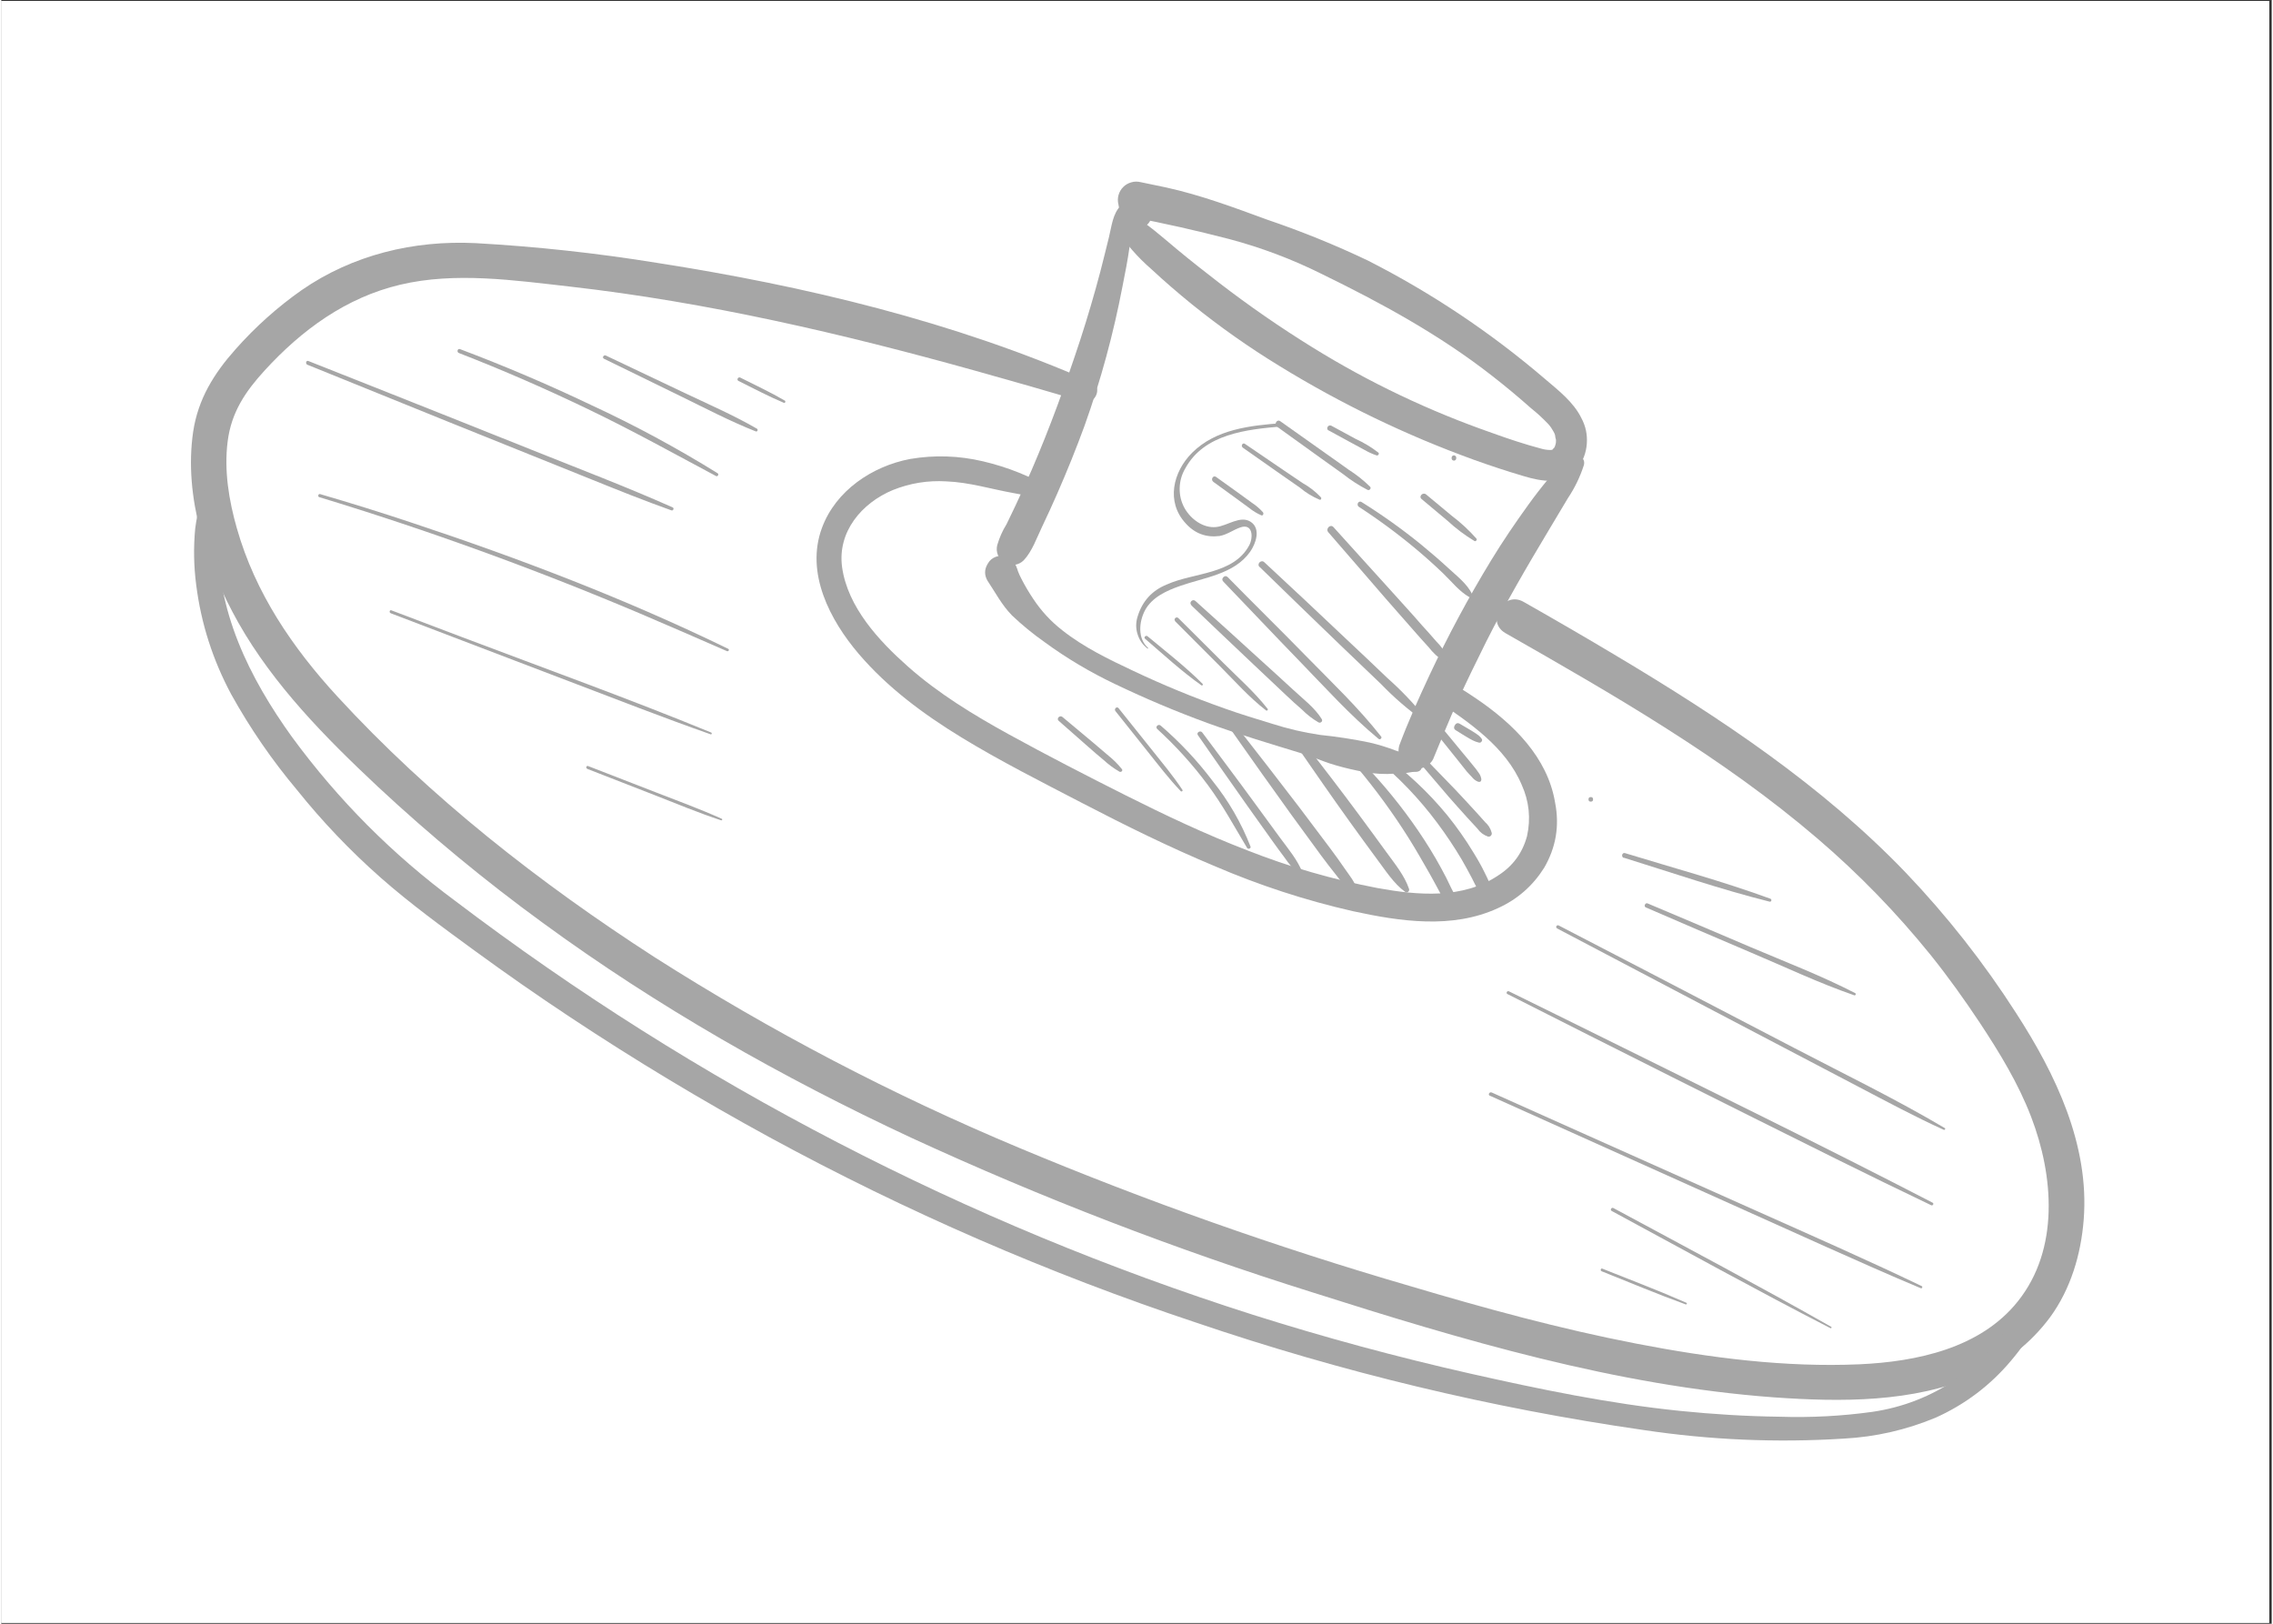 <svg xmlns="http://www.w3.org/2000/svg" xmlns:xlink="http://www.w3.org/1999/xlink" width="140" zoomAndPan="magnify" viewBox="0 0 104.88 75" height="100" preserveAspectRatio="xMidYMid meet" version="1.0"><rect x="0" y="0" width="104.88" height="75" fill="#333333" stroke="none"/><defs><clipPath id="1cb07d5ef6"><path d="M 0 0.043 L 104.762 0.043 L 104.762 74.957 L 0 74.957 Z M 0 0.043 " clip-rule="nonzero"/></clipPath><clipPath id="12ee4e120a"><path d="M 8.418 11 L 96.816 11 L 96.816 65 L 8.418 65 Z M 8.418 11 " clip-rule="nonzero"/></clipPath><clipPath id="aeaa0315e3"><path d="M 51 8.336 L 74 8.336 L 74 23 L 51 23 Z M 51 8.336 " clip-rule="nonzero"/></clipPath><clipPath id="5f7910c082"><path d="M 8.418 21 L 95 21 L 95 66.77 L 8.418 66.77 Z M 8.418 21 " clip-rule="nonzero"/></clipPath></defs><g clip-path="url(#1cb07d5ef6)"><path fill="#ffffff" d="M 0 0.043 L 104.879 0.043 L 104.879 74.957 L 0 74.957 Z M 0 0.043 " fill-opacity="1" fill-rule="nonzero"/><path fill="#ffffff" d="M 0 0.043 L 104.879 0.043 L 104.879 74.957 L 0 74.957 Z M 0 0.043 " fill-opacity="1" fill-rule="nonzero"/></g><g clip-path="url(#12ee4e120a)"><path fill="#a6a6a6" d="M 50.359 17.645 C 43.988 14.848 37.148 13.211 30.285 12.141 C 27.508 11.691 24.715 11.387 21.906 11.23 C 19.051 11.09 16.23 11.77 13.867 13.406 C 12.746 14.195 11.734 15.102 10.824 16.129 C 9.824 17.25 9.09 18.43 8.863 19.941 C 8.422 22.953 9.477 26.148 10.949 28.758 C 12.59 31.656 14.984 34.078 17.398 36.34 C 19.809 38.586 22.344 40.68 25.008 42.621 C 30.316 46.504 36.062 49.766 42.023 52.547 C 48.047 55.324 54.227 57.707 60.559 59.691 C 67.488 61.895 74.594 64.008 81.883 64.543 C 85 64.762 88.297 64.789 91.215 63.531 C 92.602 62.945 93.746 62.047 94.645 60.84 C 95.598 59.531 96.07 57.938 96.195 56.34 C 96.469 52.883 94.898 49.613 93.07 46.789 C 91.582 44.469 89.887 42.312 87.984 40.316 C 84.105 36.273 79.398 33.152 74.609 30.293 C 73.191 29.445 71.762 28.617 70.324 27.801 C 69.391 27.266 68.551 28.707 69.48 29.242 C 74.465 32.086 79.516 34.98 83.895 38.73 C 85.809 40.367 87.551 42.164 89.133 44.121 C 89.941 45.129 90.695 46.184 91.41 47.262 C 92.312 48.629 93.184 50.059 93.77 51.594 C 94.809 54.305 95.082 57.695 93.156 60.105 C 91.426 62.281 88.473 62.895 85.84 63.016 C 82.395 63.168 78.906 62.715 75.531 62.062 C 71.996 61.379 68.52 60.426 65.074 59.402 C 58.93 57.613 52.906 55.484 47.004 53.012 C 41.148 50.562 35.543 47.629 30.188 44.219 C 24.883 40.797 19.805 36.828 15.523 32.168 C 13.449 29.914 11.727 27.379 10.883 24.406 C 10.512 23.113 10.285 21.727 10.457 20.383 C 10.629 19.035 11.281 18.078 12.168 17.109 C 13.875 15.242 15.926 13.742 18.422 13.152 C 20.965 12.547 23.711 12.949 26.277 13.238 C 32.625 13.961 38.852 15.41 44.996 17.125 C 46.664 17.59 48.324 18.062 49.984 18.566 C 50.516 18.727 50.906 17.875 50.371 17.641 Z M 50.359 17.645 " fill-opacity="1" fill-rule="nonzero"/></g><path fill="#a6a6a6" d="M 48.547 22.59 C 47.547 22 46.48 21.574 45.352 21.309 C 44.238 21.047 43.117 21.008 41.988 21.199 C 40.23 21.531 38.543 22.664 37.91 24.383 C 37.137 26.465 38.281 28.645 39.609 30.203 C 40.941 31.762 42.605 32.992 44.344 34.055 C 46.152 35.16 48.051 36.113 49.926 37.09 C 51.934 38.133 53.961 39.133 56.047 40.004 C 58.109 40.891 60.238 41.586 62.43 42.086 C 64.621 42.562 67.02 42.922 69.133 41.949 C 70.031 41.543 70.742 40.922 71.27 40.086 C 71.816 39.148 71.988 38.145 71.777 37.074 C 71.43 34.973 69.836 33.426 68.148 32.277 C 67.727 31.988 67.289 31.719 66.848 31.453 C 66.266 31.098 65.773 31.977 66.32 32.355 C 67.824 33.387 69.496 34.504 70.234 36.25 C 70.578 37.012 70.66 37.805 70.48 38.621 C 70.27 39.398 69.828 40 69.152 40.434 C 67.508 41.543 65.422 41.355 63.559 41.016 C 61.5 40.621 59.496 40.043 57.547 39.273 C 55.621 38.531 53.754 37.648 51.906 36.719 C 50.109 35.816 48.32 34.895 46.562 33.93 C 44.914 33.023 43.289 32.035 41.875 30.781 C 40.543 29.602 39.098 28.043 38.84 26.199 C 38.617 24.566 39.742 23.238 41.18 22.637 C 41.977 22.316 42.801 22.184 43.652 22.234 C 44.73 22.277 45.734 22.594 46.789 22.781 C 47.305 22.871 47.82 22.98 48.34 23.07 C 48.617 23.117 48.824 22.746 48.547 22.59 Z M 48.547 22.59 " fill-opacity="1" fill-rule="nonzero"/><path fill="#a6a6a6" d="M 51.715 9.492 C 51.336 9.879 51.293 10.449 51.168 10.953 C 51.043 11.457 50.91 12.004 50.773 12.531 C 50.492 13.598 50.18 14.656 49.84 15.703 C 49.172 17.734 48.441 19.754 47.594 21.715 C 47.348 22.277 47.098 22.824 46.836 23.383 C 46.707 23.66 46.574 23.934 46.438 24.211 C 46.25 24.512 46.109 24.832 46.008 25.176 C 45.969 25.332 45.977 25.488 46.039 25.641 C 46.102 25.789 46.203 25.91 46.34 25.996 C 46.484 26.078 46.641 26.109 46.805 26.09 C 46.969 26.066 47.109 26 47.227 25.883 C 47.617 25.473 47.832 24.844 48.074 24.34 C 48.316 23.836 48.547 23.324 48.773 22.812 C 49.227 21.777 49.652 20.727 50.043 19.656 C 50.793 17.559 51.375 15.414 51.793 13.227 C 51.914 12.629 52.031 12.023 52.117 11.418 C 52.207 10.812 52.418 10.117 52.148 9.543 C 52.102 9.469 52.035 9.426 51.945 9.414 C 51.859 9.402 51.785 9.43 51.723 9.488 Z M 51.715 9.492 " fill-opacity="1" fill-rule="nonzero"/><path fill="#a6a6a6" d="M 72.551 21.086 C 72.141 21.367 71.785 21.703 71.48 22.102 C 71.148 22.504 70.824 22.918 70.52 23.344 C 69.926 24.168 69.352 25.012 68.824 25.879 C 67.773 27.602 66.824 29.375 65.969 31.199 C 65.473 32.262 64.988 33.336 64.578 34.434 C 64.492 34.754 64.566 35.027 64.801 35.258 C 64.836 35.301 64.879 35.332 64.926 35.359 L 64.805 35.156 C 64.824 35.262 64.84 35.375 64.863 35.473 C 64.887 35.555 64.938 35.609 65.016 35.641 C 65.094 35.672 65.168 35.668 65.242 35.625 C 65.359 35.543 65.465 35.453 65.586 35.359 L 65.254 35.5 C 65.305 35.508 65.352 35.508 65.402 35.5 C 65.727 35.5 65.973 35.359 66.137 35.078 C 66.539 34.113 66.879 33.262 67.305 32.316 C 67.711 31.43 68.145 30.543 68.586 29.656 C 69.477 27.883 70.477 26.168 71.496 24.469 C 71.789 23.984 72.074 23.496 72.367 23.012 C 72.684 22.539 72.93 22.031 73.105 21.488 C 73.148 21.328 73.102 21.199 72.969 21.098 C 72.84 20.996 72.703 20.984 72.559 21.066 Z M 72.551 21.086 " fill-opacity="1" fill-rule="nonzero"/><g clip-path="url(#aeaa0315e3)"><path fill="#a6a6a6" d="M 51.488 10.551 C 51.949 11.262 52.5 11.891 53.137 12.441 C 53.727 12.992 54.344 13.52 54.969 14.031 C 56.27 15.082 57.629 16.043 59.059 16.914 C 61.895 18.656 64.875 20.094 68.004 21.23 C 68.766 21.504 69.535 21.758 70.312 21.988 C 71.164 22.246 72.164 22.422 72.805 21.641 C 73.062 21.301 73.211 20.922 73.242 20.496 C 73.273 20.07 73.188 19.672 72.984 19.297 C 72.621 18.562 71.914 18.02 71.301 17.496 C 68.793 15.352 66.07 13.531 63.129 12.035 C 61.613 11.312 60.062 10.684 58.473 10.145 C 56.938 9.582 55.426 9.016 53.816 8.66 C 53.422 8.574 53.027 8.492 52.633 8.414 C 52.488 8.379 52.344 8.379 52.199 8.422 C 52.059 8.461 51.934 8.531 51.828 8.637 C 51.723 8.742 51.648 8.867 51.609 9.012 C 51.57 9.156 51.57 9.297 51.605 9.441 C 51.645 9.727 51.77 9.969 51.977 10.164 C 52.098 10.258 52.227 10.348 52.355 10.426 C 52.477 10.496 52.602 10.512 52.734 10.477 C 52.871 10.441 52.973 10.363 53.043 10.246 C 53.121 10.113 53.191 9.977 53.25 9.832 C 53.328 9.551 53.32 9.273 53.215 9 L 52.188 10.027 C 53.711 10.305 55.23 10.656 56.727 11.043 C 58.199 11.434 59.617 11.969 60.984 12.648 C 63.742 13.992 66.445 15.465 68.871 17.363 C 69.48 17.836 70.074 18.332 70.656 18.848 C 70.941 19.074 71.211 19.324 71.465 19.59 C 71.559 19.695 71.641 19.816 71.707 19.941 C 71.789 20.098 71.707 19.926 71.773 20.09 C 71.773 20.125 71.82 20.379 71.812 20.25 C 71.82 20.324 71.82 20.398 71.812 20.473 C 71.828 20.348 71.812 20.496 71.797 20.527 C 71.785 20.562 71.738 20.699 71.789 20.586 C 71.789 20.598 71.664 20.781 71.754 20.672 C 71.734 20.691 71.582 20.805 71.695 20.738 C 71.609 20.789 71.695 20.773 71.566 20.785 C 71.414 20.785 71.266 20.762 71.121 20.719 C 70.371 20.52 69.629 20.273 68.895 20.008 C 65.973 18.992 63.195 17.672 60.566 16.043 C 59.082 15.125 57.648 14.133 56.266 13.07 C 55.645 12.59 54.953 12.051 54.301 11.508 C 53.609 10.934 52.957 10.336 52.18 9.891 C 51.965 9.777 51.77 9.805 51.602 9.977 C 51.43 10.148 51.398 10.34 51.512 10.555 Z M 51.488 10.551 " fill-opacity="1" fill-rule="nonzero"/></g><path fill="#a6a6a6" d="M 65.418 35.062 C 65.227 34.988 65.039 34.902 64.859 34.809 C 64.711 34.758 64.562 34.723 64.414 34.668 C 64.02 34.516 63.613 34.391 63.203 34.297 C 62.445 34.141 61.688 34.023 60.918 33.945 C 60.172 33.836 59.438 33.664 58.719 33.434 C 57.984 33.211 57.25 32.988 56.527 32.73 C 55.086 32.223 53.672 31.641 52.285 30.984 C 51.164 30.457 49.992 29.891 49.012 29.113 C 48.484 28.703 48.039 28.219 47.668 27.66 C 47.473 27.367 47.293 27.066 47.133 26.754 C 47.07 26.637 47.016 26.52 46.969 26.398 C 46.863 26.043 46.746 25.824 46.359 25.699 C 46.207 25.66 46.062 25.668 45.918 25.727 C 45.773 25.785 45.66 25.883 45.582 26.016 L 45.555 26.062 C 45.41 26.312 45.41 26.566 45.555 26.82 C 45.926 27.375 46.207 27.93 46.684 28.422 C 47.152 28.867 47.652 29.277 48.184 29.652 C 49.215 30.406 50.309 31.055 51.461 31.602 C 52.848 32.266 54.27 32.867 55.715 33.395 C 57.16 33.922 58.691 34.375 60.195 34.836 C 60.586 34.961 60.961 35.129 61.352 35.258 C 61.773 35.395 62.203 35.504 62.637 35.594 C 63.094 35.699 63.555 35.754 64.027 35.75 C 64.234 35.734 64.426 35.734 64.633 35.734 C 64.875 35.734 65.105 35.641 65.34 35.652 C 65.512 35.648 65.609 35.566 65.633 35.395 C 65.652 35.227 65.582 35.121 65.418 35.074 Z M 65.418 35.062 " fill-opacity="1" fill-rule="nonzero"/><g clip-path="url(#5f7910c082)"><path fill="#a6a6a6" d="M 9.672 21.961 C 9.301 22.742 9.066 23.562 8.957 24.418 C 8.875 25.285 8.891 26.152 9.004 27.02 C 9.23 28.805 9.773 30.492 10.625 32.078 C 11.496 33.645 12.508 35.117 13.66 36.488 C 14.832 37.949 16.117 39.297 17.52 40.535 C 18.895 41.746 20.383 42.828 21.863 43.91 C 23.34 44.988 24.777 45.988 26.27 46.977 C 29.262 48.961 32.336 50.812 35.496 52.535 C 41.809 55.969 48.375 58.82 55.191 61.09 C 61.926 63.379 68.812 65.035 75.855 66.051 C 78.926 66.512 82.016 66.645 85.113 66.449 C 86.59 66.371 88.012 66.043 89.375 65.473 C 90.723 64.863 91.875 63.992 92.828 62.863 C 93.324 62.281 93.754 61.656 94.117 60.984 C 94.188 60.867 94.203 60.742 94.168 60.609 C 94.137 60.477 94.059 60.375 93.941 60.305 C 93.824 60.234 93.699 60.219 93.566 60.25 C 93.434 60.285 93.332 60.359 93.262 60.48 C 92.461 61.688 91.535 62.848 90.336 63.684 C 89.148 64.496 87.844 65.008 86.418 65.215 C 85.004 65.41 83.582 65.484 82.156 65.438 C 80.605 65.418 79.074 65.324 77.543 65.168 C 74.285 64.836 71.043 64.164 67.855 63.445 C 64.469 62.68 61.117 61.773 57.801 60.723 C 51.188 58.617 44.805 55.969 38.645 52.777 C 32.434 49.562 26.543 45.84 20.969 41.613 C 18.078 39.477 15.57 36.957 13.441 34.059 C 11.461 31.312 9.891 28.16 10.035 24.691 C 10.051 23.859 10.133 23.039 10.281 22.223 C 10.352 21.875 9.836 21.594 9.664 21.961 Z M 9.672 21.961 " fill-opacity="1" fill-rule="nonzero"/></g><path fill="#a6a6a6" d="M 48.844 33.293 L 50.23 34.512 C 50.453 34.715 50.691 34.91 50.922 35.105 C 51.145 35.312 51.391 35.492 51.656 35.645 C 51.723 35.68 51.82 35.605 51.77 35.531 C 51.586 35.301 51.383 35.094 51.152 34.91 C 50.918 34.707 50.68 34.504 50.441 34.305 L 49.02 33.117 C 48.898 33.016 48.727 33.188 48.844 33.293 Z M 48.844 33.293 " fill-opacity="1" fill-rule="nonzero"/><path fill="#a6a6a6" d="M 51.469 32.848 L 52.957 34.715 C 53.453 35.336 53.938 35.973 54.488 36.547 C 54.527 36.582 54.594 36.531 54.562 36.484 C 54.121 35.82 53.617 35.219 53.125 34.602 L 51.609 32.707 C 51.527 32.609 51.387 32.75 51.469 32.848 Z M 51.469 32.848 " fill-opacity="1" fill-rule="nonzero"/><path fill="#a6a6a6" d="M 53.398 33.672 C 54.262 34.461 55.039 35.32 55.734 36.258 C 56.422 37.184 56.961 38.184 57.551 39.168 C 57.602 39.242 57.738 39.191 57.707 39.102 C 57.277 38.004 56.695 36.992 55.957 36.074 C 55.25 35.137 54.449 34.281 53.559 33.516 C 53.449 33.418 53.289 33.574 53.398 33.672 Z M 53.398 33.672 " fill-opacity="1" fill-rule="nonzero"/><path fill="#a6a6a6" d="M 55.277 33.957 C 56.039 35.047 56.797 36.148 57.57 37.234 L 58.715 38.84 C 58.902 39.102 59.086 39.355 59.281 39.613 C 59.469 39.891 59.684 40.145 59.93 40.371 C 59.996 40.426 60.133 40.371 60.094 40.273 C 59.871 39.707 59.43 39.184 59.07 38.695 L 57.871 37.055 C 57.086 35.977 56.277 34.91 55.48 33.836 C 55.395 33.715 55.188 33.836 55.277 33.957 Z M 55.277 33.957 " fill-opacity="1" fill-rule="nonzero"/><path fill="#a6a6a6" d="M 56.844 33.766 C 57.75 35.059 58.668 36.348 59.59 37.629 C 60.043 38.254 60.5 38.879 60.957 39.5 C 61.191 39.812 61.426 40.125 61.672 40.43 C 61.918 40.73 62.129 41.094 62.449 41.238 C 62.492 41.266 62.535 41.262 62.574 41.23 C 62.617 41.199 62.629 41.16 62.617 41.109 C 62.559 40.758 62.258 40.414 62.062 40.125 C 61.867 39.84 61.621 39.496 61.387 39.184 C 60.914 38.551 60.438 37.918 59.957 37.285 C 59.008 36.043 58.051 34.809 57.086 33.578 C 56.98 33.441 56.742 33.621 56.844 33.766 Z M 56.844 33.766 " fill-opacity="1" fill-rule="nonzero"/><path fill="#a6a6a6" d="M 59.848 34.469 C 60.656 35.637 61.465 36.809 62.297 37.965 C 62.703 38.527 63.109 39.09 63.523 39.648 C 63.941 40.203 64.32 40.812 64.855 41.199 C 64.941 41.266 65.066 41.16 65.031 41.062 C 64.828 40.449 64.367 39.891 63.988 39.367 C 63.57 38.789 63.145 38.215 62.723 37.641 C 61.883 36.504 61.023 35.391 60.16 34.273 C 60.02 34.09 59.703 34.262 59.844 34.461 Z M 59.848 34.469 " fill-opacity="1" fill-rule="nonzero"/><path fill="#a6a6a6" d="M 62.656 35.473 C 63.508 36.492 64.289 37.562 64.996 38.684 C 65.34 39.23 65.66 39.793 65.98 40.352 C 66.141 40.633 66.289 40.922 66.445 41.203 C 66.574 41.504 66.746 41.777 66.961 42.023 C 67.02 42.078 67.086 42.09 67.16 42.059 C 67.234 42.027 67.27 41.973 67.273 41.895 C 67.23 41.578 67.133 41.281 66.973 41.008 C 66.832 40.699 66.676 40.395 66.512 40.098 C 66.188 39.5 65.828 38.922 65.445 38.359 C 64.684 37.246 63.832 36.203 62.895 35.234 C 62.742 35.078 62.52 35.309 62.656 35.473 Z M 62.656 35.473 " fill-opacity="1" fill-rule="nonzero"/><path fill="#a6a6a6" d="M 63.48 35.023 C 64.551 35.902 65.504 36.895 66.332 38.008 C 66.738 38.551 67.113 39.113 67.461 39.699 C 67.629 39.984 67.785 40.281 67.941 40.574 C 68.094 40.863 68.234 41.238 68.5 41.461 C 68.57 41.512 68.641 41.52 68.723 41.488 C 68.801 41.457 68.844 41.398 68.855 41.312 C 68.871 40.961 68.688 40.648 68.535 40.332 C 68.387 40.02 68.199 39.691 68.008 39.383 C 67.645 38.781 67.238 38.203 66.793 37.652 C 65.891 36.555 64.855 35.594 63.688 34.77 C 63.539 34.664 63.348 34.91 63.492 35.027 Z M 63.48 35.023 " fill-opacity="1" fill-rule="nonzero"/><path fill="#a6a6a6" d="M 65.137 34.781 C 65.711 35.449 66.285 36.137 66.867 36.809 C 67.152 37.129 67.434 37.453 67.727 37.773 C 67.879 37.941 68.035 38.109 68.188 38.273 C 68.312 38.449 68.473 38.57 68.676 38.641 C 68.727 38.652 68.773 38.641 68.809 38.602 C 68.848 38.562 68.859 38.52 68.848 38.465 C 68.797 38.27 68.695 38.105 68.543 37.973 C 68.395 37.801 68.238 37.633 68.086 37.465 C 67.789 37.137 67.484 36.812 67.184 36.492 C 66.57 35.852 65.949 35.219 65.336 34.582 C 65.207 34.453 65.02 34.645 65.137 34.781 Z M 65.137 34.781 " fill-opacity="1" fill-rule="nonzero"/><path fill="#a6a6a6" d="M 66.348 33.949 L 67.254 35.078 C 67.402 35.262 67.547 35.453 67.695 35.633 C 67.77 35.723 67.852 35.801 67.93 35.887 C 68.008 35.988 68.102 36.062 68.223 36.109 C 68.316 36.133 68.367 36.094 68.371 35.996 C 68.355 35.879 68.312 35.777 68.238 35.684 C 68.168 35.586 68.102 35.484 68.016 35.391 C 67.863 35.191 67.699 35.008 67.543 34.816 L 66.609 33.684 C 66.516 33.598 66.426 33.598 66.332 33.684 C 66.246 33.777 66.246 33.867 66.332 33.961 Z M 66.348 33.949 " fill-opacity="1" fill-rule="nonzero"/><path fill="#a6a6a6" d="M 67.215 33.746 C 67.379 33.848 67.543 33.953 67.711 34.051 C 67.797 34.102 67.879 34.152 67.969 34.195 C 68.059 34.242 68.156 34.277 68.258 34.301 C 68.312 34.312 68.359 34.293 68.387 34.242 C 68.418 34.191 68.41 34.145 68.371 34.105 C 68.34 34.062 68.305 34.027 68.27 33.992 C 68.227 33.957 68.188 33.926 68.141 33.895 C 68.059 33.84 67.977 33.793 67.895 33.738 C 67.727 33.637 67.559 33.539 67.391 33.441 C 67.289 33.375 67.207 33.395 67.145 33.5 C 67.082 33.605 67.105 33.688 67.215 33.746 Z M 67.215 33.746 " fill-opacity="1" fill-rule="nonzero"/><path fill="#a6a6a6" d="M 52.836 29.504 C 53.691 30.238 54.523 31.008 55.441 31.656 C 55.48 31.688 55.527 31.621 55.492 31.586 C 54.707 30.797 53.809 30.105 52.953 29.391 C 52.871 29.324 52.758 29.438 52.836 29.504 Z M 52.836 29.504 " fill-opacity="1" fill-rule="nonzero"/><path fill="#a6a6a6" d="M 54.227 28.699 L 56.297 30.773 C 56.984 31.461 57.645 32.211 58.414 32.805 C 58.441 32.832 58.465 32.832 58.488 32.805 C 58.516 32.781 58.516 32.754 58.488 32.73 C 57.891 31.965 57.137 31.305 56.453 30.621 L 54.371 28.547 C 54.277 28.457 54.137 28.598 54.227 28.688 Z M 54.227 28.699 " fill-opacity="1" fill-rule="nonzero"/><path fill="#a6a6a6" d="M 54.969 27.957 C 55.945 28.887 56.914 29.816 57.895 30.738 L 59.344 32.105 C 59.586 32.336 59.832 32.559 60.078 32.77 C 60.309 33.004 60.566 33.203 60.848 33.367 C 60.941 33.418 61.059 33.316 61 33.219 C 60.68 32.691 60.113 32.27 59.668 31.852 C 59.168 31.391 58.664 30.93 58.156 30.473 C 57.164 29.562 56.16 28.66 55.16 27.758 C 55.035 27.645 54.848 27.828 54.973 27.949 Z M 54.969 27.957 " fill-opacity="1" fill-rule="nonzero"/><path fill="#a6a6a6" d="M 56.453 26.867 C 57.633 28.094 58.797 29.328 59.98 30.547 C 61.164 31.766 62.309 33.043 63.613 34.121 C 63.652 34.156 63.691 34.156 63.727 34.121 C 63.766 34.082 63.766 34.043 63.73 34.008 C 62.684 32.676 61.43 31.488 60.246 30.277 C 59.066 29.066 57.852 27.883 56.656 26.66 C 56.59 26.594 56.52 26.594 56.453 26.66 C 56.387 26.73 56.387 26.797 56.453 26.867 Z M 56.453 26.867 " fill-opacity="1" fill-rule="nonzero"/><path fill="#a6a6a6" d="M 58.125 26.184 C 59.371 27.398 60.621 28.609 61.875 29.816 C 62.496 30.41 63.117 31.004 63.742 31.602 C 64.336 32.219 64.98 32.773 65.676 33.277 C 65.742 33.32 65.84 33.23 65.785 33.164 C 65.254 32.496 64.668 31.883 64.027 31.316 C 63.406 30.719 62.781 30.129 62.156 29.543 C 60.891 28.344 59.621 27.152 58.344 25.969 C 58.199 25.832 57.98 26.047 58.125 26.191 Z M 58.125 26.184 " fill-opacity="1" fill-rule="nonzero"/><path fill="#a6a6a6" d="M 61.305 24.59 C 62.191 25.605 63.066 26.629 63.949 27.645 C 64.395 28.148 64.824 28.648 65.266 29.145 C 65.484 29.395 65.707 29.645 65.93 29.887 C 66.133 30.148 66.367 30.367 66.641 30.555 C 66.773 30.625 66.879 30.484 66.828 30.363 C 66.684 30.086 66.5 29.836 66.281 29.617 C 66.062 29.363 65.84 29.113 65.613 28.867 C 65.172 28.355 64.703 27.852 64.25 27.344 C 63.348 26.344 62.438 25.348 61.539 24.348 C 61.395 24.188 61.16 24.426 61.301 24.586 Z M 61.305 24.59 " fill-opacity="1" fill-rule="nonzero"/><path fill="#a6a6a6" d="M 62.711 23.41 C 63.652 24.02 64.551 24.688 65.406 25.406 C 65.824 25.758 66.227 26.121 66.617 26.496 C 66.996 26.859 67.352 27.32 67.812 27.578 C 67.855 27.602 67.895 27.598 67.93 27.562 C 67.965 27.527 67.973 27.488 67.945 27.445 C 67.715 26.969 67.242 26.609 66.859 26.254 C 66.438 25.867 66.004 25.492 65.559 25.129 C 64.691 24.426 63.785 23.781 62.836 23.188 C 62.699 23.102 62.578 23.316 62.711 23.41 Z M 62.711 23.41 " fill-opacity="1" fill-rule="nonzero"/><path fill="#a6a6a6" d="M 65.605 23.047 L 66.809 24.055 C 67.188 24.406 67.598 24.715 68.043 24.984 C 68.078 25.008 68.113 25 68.137 24.965 C 68.164 24.93 68.164 24.898 68.133 24.867 C 67.789 24.48 67.414 24.133 67.004 23.824 L 65.816 22.836 C 65.672 22.719 65.465 22.922 65.605 23.047 Z M 65.605 23.047 " fill-opacity="1" fill-rule="nonzero"/><path fill="#a6a6a6" d="M 67.105 21.277 C 67.176 21.27 67.211 21.227 67.211 21.156 C 67.211 21.082 67.176 21.043 67.105 21.031 C 67.031 21.043 66.996 21.082 66.996 21.156 C 66.996 21.227 67.031 21.27 67.105 21.277 Z M 67.105 21.277 " fill-opacity="1" fill-rule="nonzero"/><path fill="#a6a6a6" d="M 55.98 22.25 L 57.09 23.055 C 57.27 23.188 57.449 23.32 57.633 23.453 C 57.805 23.594 57.996 23.711 58.203 23.801 C 58.289 23.836 58.328 23.719 58.281 23.66 C 58.129 23.492 57.957 23.344 57.766 23.219 L 57.223 22.824 L 56.113 22.027 C 55.98 21.934 55.855 22.152 55.984 22.25 Z M 55.98 22.25 " fill-opacity="1" fill-rule="nonzero"/><path fill="#a6a6a6" d="M 57.355 20.68 L 59.129 21.926 L 59.992 22.527 C 60.266 22.758 60.566 22.941 60.898 23.082 C 60.965 23.102 60.996 23.02 60.961 22.973 C 60.711 22.707 60.43 22.488 60.109 22.309 L 59.242 21.723 L 57.445 20.5 C 57.344 20.43 57.246 20.598 57.348 20.672 Z M 57.355 20.68 " fill-opacity="1" fill-rule="nonzero"/><path fill="#a6a6a6" d="M 58.93 19.707 L 61 21.195 L 62 21.91 C 62.348 22.188 62.719 22.422 63.109 22.625 C 63.156 22.648 63.199 22.641 63.23 22.598 C 63.266 22.555 63.262 22.516 63.227 22.477 C 62.922 22.18 62.594 21.918 62.234 21.691 C 61.891 21.441 61.543 21.199 61.195 20.953 L 59.078 19.453 C 58.922 19.348 58.781 19.598 58.93 19.707 Z M 58.93 19.707 " fill-opacity="1" fill-rule="nonzero"/><path fill="#a6a6a6" d="M 61.312 19.879 L 62.422 20.484 C 62.602 20.582 62.777 20.68 62.957 20.773 C 63.141 20.879 63.332 20.969 63.531 21.035 C 63.605 21.055 63.672 20.953 63.609 20.902 C 63.281 20.648 62.926 20.438 62.551 20.266 L 61.441 19.664 C 61.297 19.59 61.172 19.805 61.312 19.887 Z M 61.312 19.879 " fill-opacity="1" fill-rule="nonzero"/><path fill="#a6a6a6" d="M 59.16 19.543 C 57.695 19.656 56.109 19.82 55.012 20.91 C 54.121 21.797 53.797 23.18 54.707 24.168 C 55.129 24.641 55.652 24.836 56.277 24.758 C 56.629 24.695 56.91 24.473 57.242 24.359 C 57.82 24.164 57.84 24.832 57.645 25.191 C 56.918 26.547 55.07 26.441 53.844 26.996 C 53.156 27.273 52.707 27.77 52.492 28.477 C 52.406 28.746 52.402 29.02 52.488 29.289 C 52.57 29.559 52.723 29.781 52.949 29.957 C 52.965 29.973 52.988 29.941 52.973 29.926 C 52.488 29.496 52.551 28.73 52.828 28.199 C 53.152 27.586 53.832 27.281 54.461 27.062 C 55.57 26.672 56.953 26.523 57.688 25.488 C 57.949 25.117 58.199 24.426 57.719 24.105 C 57.238 23.785 56.629 24.297 56.113 24.344 C 55.52 24.402 54.953 23.98 54.668 23.484 C 54.504 23.195 54.43 22.887 54.434 22.555 C 54.441 22.223 54.527 21.918 54.695 21.633 C 55.57 20.035 57.535 19.836 59.16 19.695 C 59.254 19.695 59.258 19.535 59.16 19.543 Z M 59.16 19.543 " fill-opacity="1" fill-rule="nonzero"/><path fill="#a6a6a6" d="M 73.926 58.719 C 75.219 59.234 76.504 59.777 77.812 60.25 C 77.855 60.266 77.887 60.195 77.844 60.176 C 76.566 59.613 75.258 59.117 73.957 58.598 C 73.887 58.566 73.852 58.691 73.926 58.719 Z M 73.926 58.719 " fill-opacity="1" fill-rule="nonzero"/><path fill="#a6a6a6" d="M 74.391 55.934 C 77.75 57.75 81.098 59.602 84.496 61.348 C 84.535 61.367 84.57 61.309 84.531 61.285 C 81.207 59.398 77.832 57.613 74.473 55.801 C 74.383 55.75 74.301 55.887 74.391 55.934 Z M 74.391 55.934 " fill-opacity="1" fill-rule="nonzero"/><path fill="#a6a6a6" d="M 68.77 50.613 C 73.945 52.941 79.117 55.266 84.293 57.59 C 85.746 58.238 87.199 58.887 88.664 59.5 C 88.695 59.512 88.719 59.504 88.734 59.473 C 88.746 59.441 88.738 59.418 88.707 59.402 C 86.152 58.176 83.551 57.035 80.965 55.879 L 73.238 52.426 L 68.848 50.461 C 68.746 50.418 68.66 50.566 68.762 50.613 Z M 68.77 50.613 " fill-opacity="1" fill-rule="nonzero"/><path fill="#a6a6a6" d="M 69.574 45.914 C 74.629 48.477 79.695 51.016 84.777 53.539 C 86.227 54.258 87.684 54.969 89.148 55.668 C 89.223 55.707 89.293 55.594 89.215 55.551 C 84.18 52.945 79.082 50.453 74.004 47.938 C 72.555 47.219 71.098 46.504 69.645 45.789 C 69.562 45.75 69.492 45.871 69.574 45.914 Z M 69.574 45.914 " fill-opacity="1" fill-rule="nonzero"/><path fill="#a6a6a6" d="M 71.867 42.883 C 76.496 45.324 81.133 47.758 85.773 50.188 C 87.078 50.871 88.383 51.574 89.727 52.184 C 89.781 52.211 89.828 52.133 89.773 52.102 C 87.523 50.77 85.156 49.621 82.84 48.414 C 80.523 47.203 78.195 45.992 75.871 44.785 L 71.941 42.746 C 71.855 42.703 71.777 42.832 71.867 42.879 Z M 71.867 42.883 " fill-opacity="1" fill-rule="nonzero"/><path fill="#a6a6a6" d="M 75.969 41.914 C 77.578 42.609 79.191 43.305 80.809 43.992 C 82.391 44.66 83.969 45.41 85.598 45.973 C 85.656 45.992 85.695 45.902 85.637 45.871 C 84.086 45.07 82.434 44.438 80.824 43.754 C 79.215 43.066 77.641 42.398 76.047 41.727 C 75.938 41.684 75.859 41.871 75.969 41.914 Z M 75.969 41.914 " fill-opacity="1" fill-rule="nonzero"/><path fill="#a6a6a6" d="M 74.949 39.617 C 77.184 40.312 79.414 41.078 81.688 41.648 C 81.727 41.652 81.754 41.637 81.766 41.598 C 81.773 41.559 81.762 41.527 81.723 41.512 C 79.523 40.707 77.246 40.09 75.008 39.406 C 74.871 39.363 74.816 39.574 74.949 39.629 Z M 74.949 39.617 " fill-opacity="1" fill-rule="nonzero"/><path fill="#a6a6a6" d="M 73.426 37.027 C 73.496 37.027 73.531 36.992 73.531 36.922 C 73.531 36.852 73.496 36.816 73.426 36.816 C 73.355 36.816 73.32 36.852 73.32 36.922 C 73.32 36.992 73.355 37.027 73.426 37.027 Z M 73.426 37.027 " fill-opacity="1" fill-rule="nonzero"/><path fill="#a6a6a6" d="M 27.062 35.512 L 30.152 36.715 C 31.18 37.117 32.199 37.543 33.254 37.891 C 33.297 37.902 33.324 37.84 33.285 37.82 C 32.293 37.375 31.262 36.996 30.246 36.602 L 27.105 35.383 C 27.023 35.352 26.992 35.48 27.07 35.512 Z M 27.062 35.512 " fill-opacity="1" fill-rule="nonzero"/><path fill="#a6a6a6" d="M 17.984 28.324 C 21.828 29.793 25.668 31.254 29.504 32.719 C 30.59 33.129 31.676 33.535 32.77 33.918 C 32.82 33.934 32.84 33.859 32.793 33.836 C 28.992 32.273 25.121 30.883 21.277 29.426 L 18.02 28.191 C 17.938 28.16 17.906 28.289 17.984 28.32 Z M 17.984 28.324 " fill-opacity="1" fill-rule="nonzero"/><path fill="#a6a6a6" d="M 14.695 22.965 C 19.707 24.488 24.621 26.273 29.445 28.312 C 30.809 28.891 32.164 29.484 33.516 30.074 C 33.59 30.109 33.652 30.004 33.578 29.969 C 28.863 27.672 23.938 25.793 18.965 24.145 C 17.562 23.676 16.152 23.238 14.734 22.824 C 14.688 22.809 14.656 22.828 14.645 22.875 C 14.633 22.922 14.648 22.953 14.695 22.965 Z M 14.695 22.965 " fill-opacity="1" fill-rule="nonzero"/><path fill="#a6a6a6" d="M 14.141 16.848 C 18.508 18.621 22.879 20.387 27.254 22.141 C 28.48 22.637 29.711 23.129 30.957 23.574 C 31.035 23.605 31.094 23.473 31.016 23.438 C 28.871 22.484 26.676 21.648 24.5 20.777 C 22.32 19.906 20.125 19.027 17.934 18.16 L 14.188 16.676 C 14.078 16.629 14.035 16.805 14.141 16.848 Z M 14.141 16.848 " fill-opacity="1" fill-rule="nonzero"/><path fill="#a6a6a6" d="M 21.137 16.305 C 23.195 17.105 25.219 17.988 27.215 18.953 C 29.184 19.902 31.09 20.961 33.016 21.988 C 33.055 22.004 33.086 21.996 33.109 21.957 C 33.133 21.922 33.125 21.887 33.09 21.859 C 31.203 20.688 29.254 19.637 27.238 18.703 C 25.258 17.758 23.238 16.898 21.188 16.125 C 21.074 16.086 21.027 16.262 21.137 16.305 Z M 21.137 16.305 " fill-opacity="1" fill-rule="nonzero"/><path fill="#a6a6a6" d="M 27.84 16.57 L 31.375 18.297 C 32.52 18.855 33.664 19.457 34.852 19.926 C 34.926 19.957 34.973 19.84 34.906 19.801 C 33.797 19.16 32.594 18.641 31.43 18.086 L 27.926 16.422 C 27.828 16.375 27.738 16.523 27.84 16.57 Z M 27.84 16.57 " fill-opacity="1" fill-rule="nonzero"/><path fill="#a6a6a6" d="M 34.051 17.594 C 34.746 17.938 35.434 18.305 36.148 18.605 C 36.211 18.629 36.246 18.535 36.195 18.504 C 35.527 18.113 34.824 17.789 34.137 17.441 C 34.039 17.391 33.953 17.543 34.051 17.594 Z M 34.051 17.594 " fill-opacity="1" fill-rule="nonzero"/></svg>